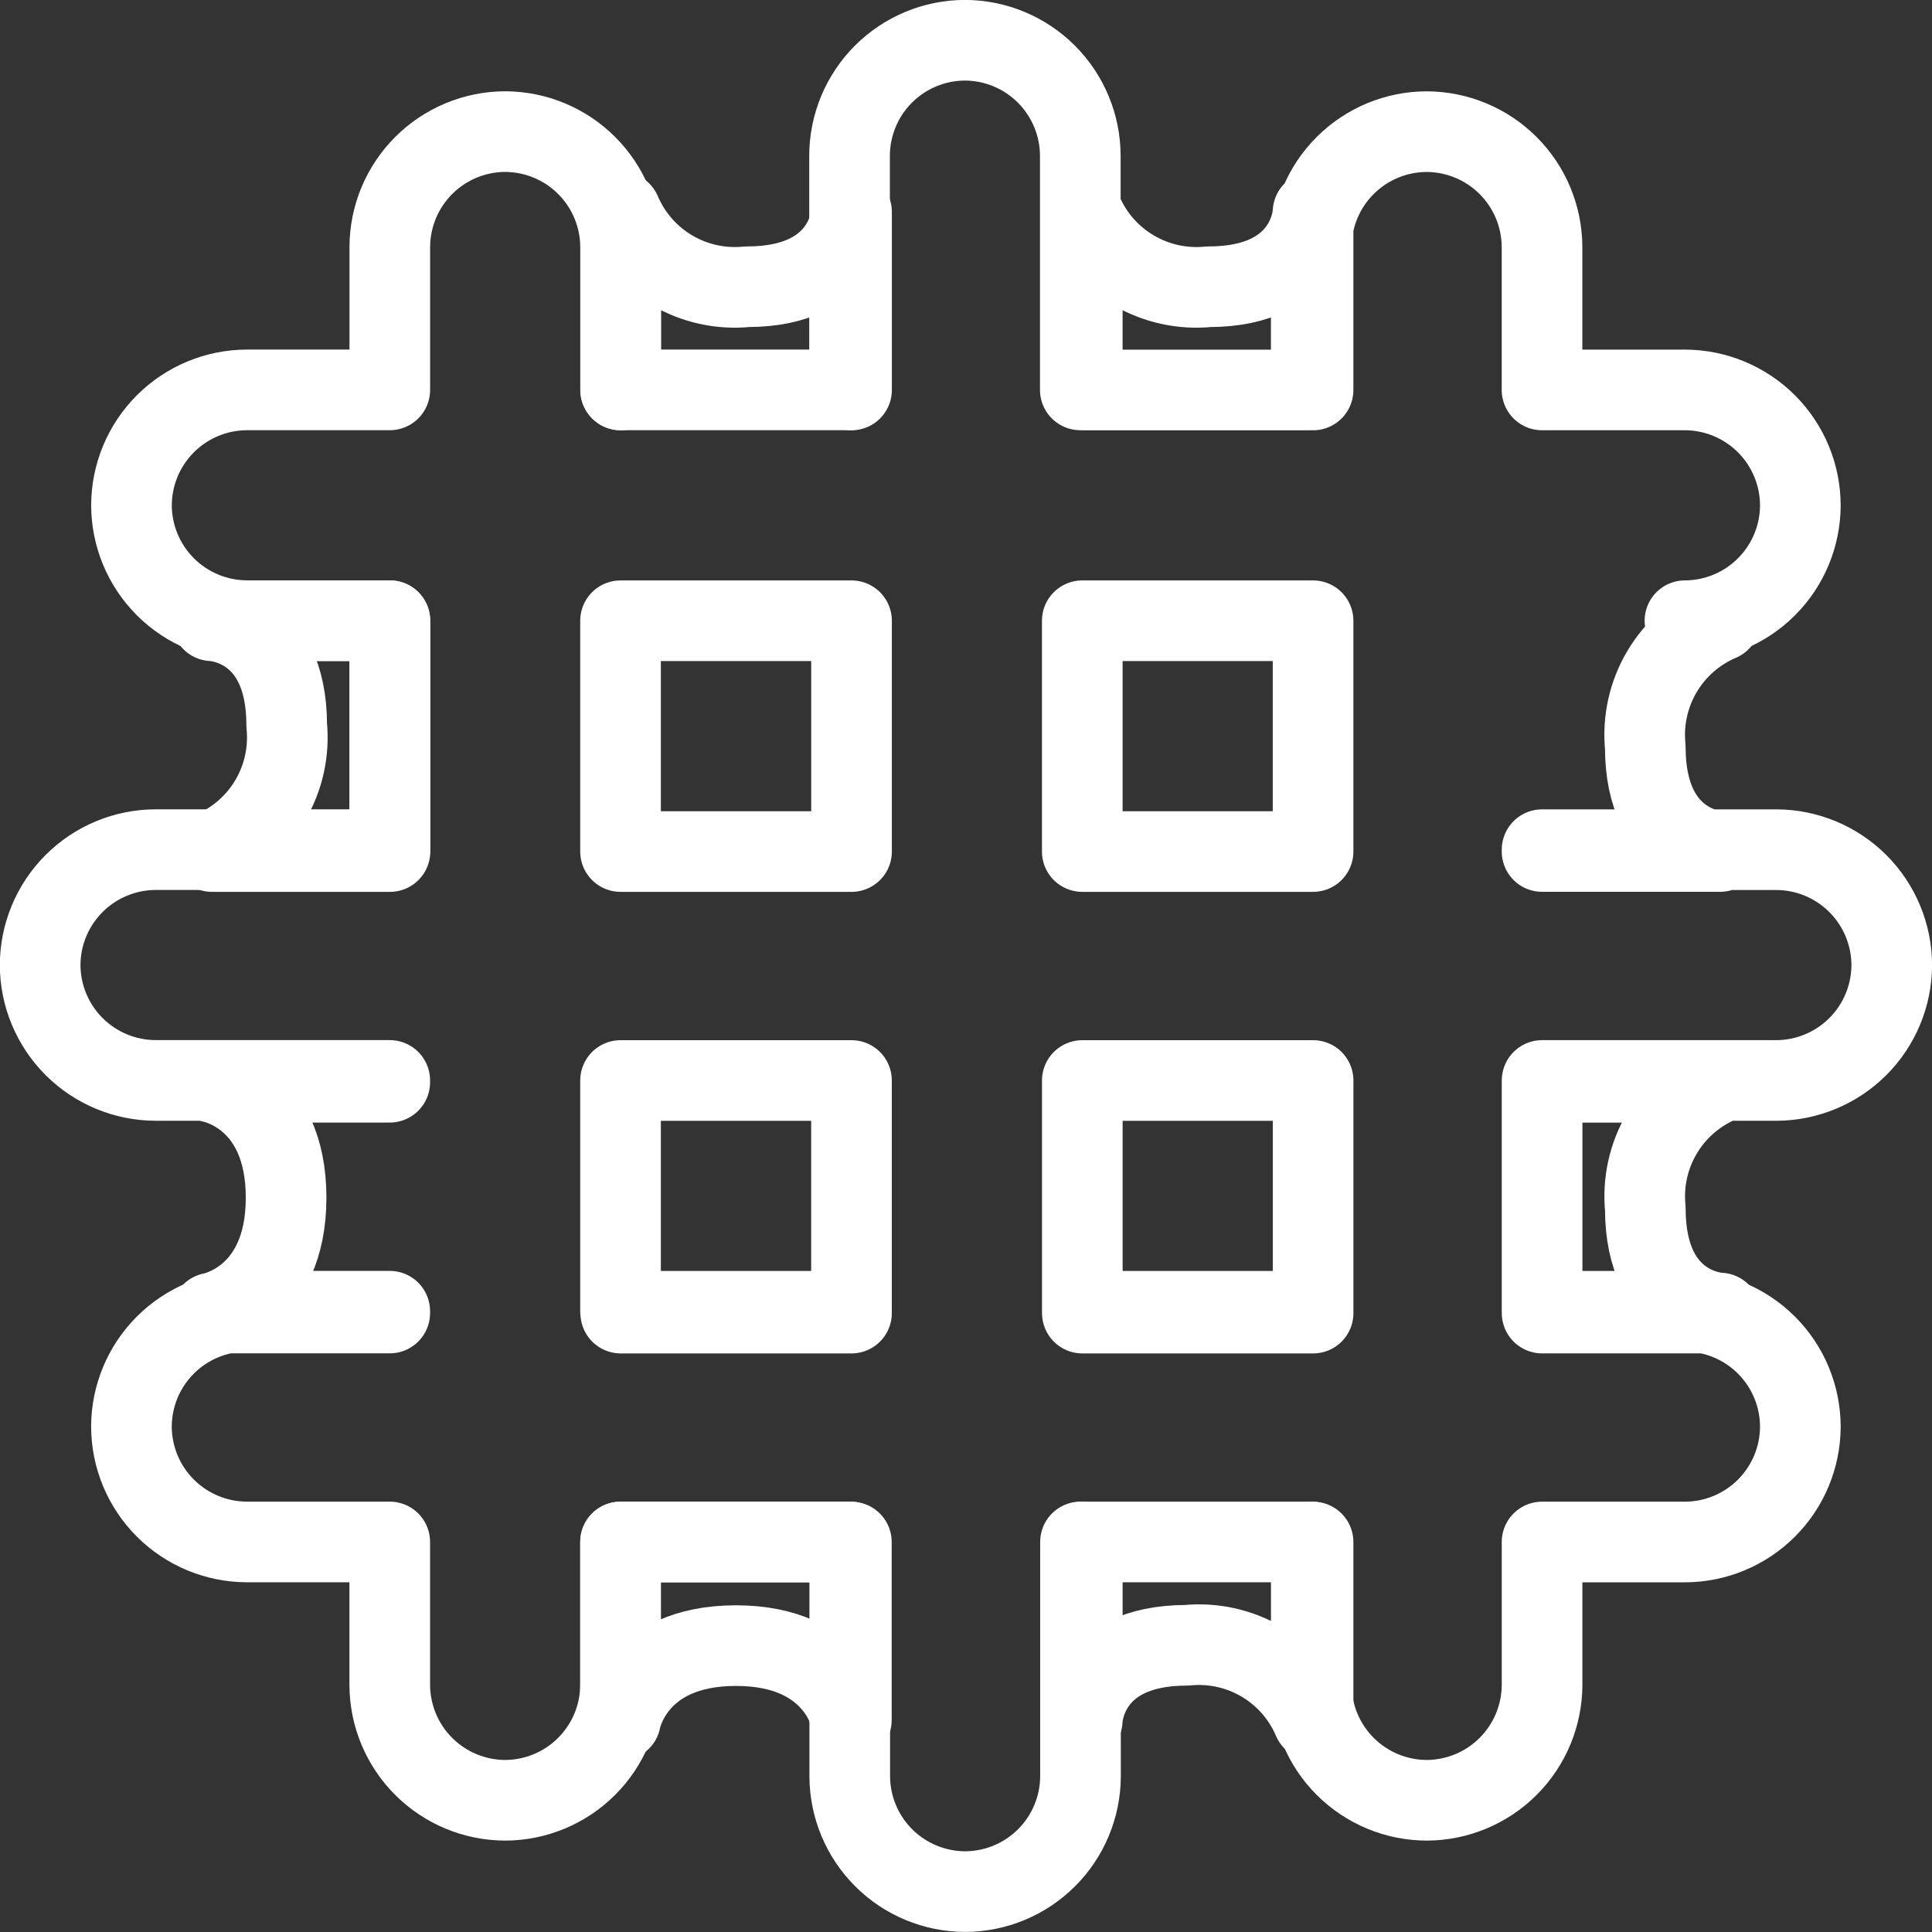 <svg width="800" height="800" viewBox="0 0 800 800" fill="none" xmlns="http://www.w3.org/2000/svg">
<rect x="0" y="0" width="800" height="800" fill="#333333" stroke="none"/>
<g clip-path="url(#clip0_3644_15507)">
<path d="M256.953 638.523V712.233C256.953 712.233 262.279 681.413 304.752 681.413C347.224 681.413 352.533 712.233 352.533 712.233V638.523H256.953Z" stroke="white" stroke-width="33.39" stroke-linecap="round" stroke-linejoin="round"/>
<path d="M448.148 638.523V712.233C448.148 712.233 448.9 681.28 491.372 681.28C502.256 680.191 513.203 682.606 522.617 688.174C532.032 693.742 539.423 702.171 543.712 712.233V638.523" stroke="white" stroke-width="33.39" stroke-linecap="round" stroke-linejoin="round"/>
<path d="M352.6 257.039V352.602H256.953V257.039H352.6Z" stroke="white" stroke-width="33.39" stroke-linecap="round" stroke-linejoin="round"/>
<path d="M161.475 352.602H87.766C97.828 348.314 106.257 340.923 111.825 331.508C117.393 322.093 119.808 311.146 118.719 300.263C118.719 257.79 87.766 257.039 87.766 257.039H161.475V352.602Z" stroke="white" stroke-width="33.39" stroke-linecap="round" stroke-linejoin="round"/>
<path d="M543.709 161.476V87.784C543.709 87.784 542.957 118.737 500.485 118.737C489.602 119.823 478.656 117.407 469.242 111.839C459.827 106.272 452.436 97.844 448.145 87.784V161.476H542.958V102.292C542.997 89.631 548.044 77.501 556.996 68.549C565.948 59.596 578.079 54.55 590.739 54.51C603.399 54.55 615.53 59.596 624.482 68.549C633.434 77.501 638.481 89.631 638.521 102.292V161.46H697.705C710.367 161.495 722.5 166.54 731.453 175.493C740.406 184.446 745.451 196.58 745.487 209.241C745.451 221.903 740.406 234.036 731.453 242.989C722.5 251.942 710.367 256.988 697.705 257.023H712.247C702.183 261.311 693.752 268.701 688.181 278.115C682.611 287.53 680.191 298.477 681.277 309.362C681.277 351.835 712.247 352.586 712.247 352.586H638.537V351.835H735.553C748.214 351.874 760.344 356.921 769.296 365.873C778.249 374.825 783.295 386.956 783.335 399.616C783.295 412.276 778.249 424.407 769.296 433.359C760.344 442.311 748.214 447.358 735.553 447.398H638.554V543.713H712.263C712.263 543.713 681.294 542.961 681.294 500.489C680.206 489.603 682.624 478.655 688.195 469.24C693.766 459.825 702.198 452.435 712.263 448.149H638.537V542.961H697.705C710.365 542.992 722.498 548.034 731.452 556.984C740.406 565.935 745.451 578.066 745.487 590.726C745.456 603.389 740.412 615.525 731.458 624.479C722.504 633.433 710.368 638.477 697.705 638.508H638.537V697.676C638.497 710.336 633.451 722.466 624.498 731.418C615.546 740.37 603.416 745.418 590.755 745.457C578.095 745.418 565.965 740.37 557.013 731.418C548.06 722.466 543.013 710.336 542.974 697.676V638.491H447.411V735.507C447.371 748.166 442.324 760.294 433.371 769.244C424.418 778.193 412.288 783.237 399.629 783.272C386.972 783.237 374.843 778.193 365.893 769.243C356.943 760.293 351.899 748.164 351.864 735.507V638.491H256.952V697.676C256.912 710.336 251.866 722.466 242.913 731.418C233.961 740.37 221.831 745.418 209.17 745.457C196.51 745.418 184.38 740.37 175.427 731.418C166.475 722.466 161.428 710.336 161.389 697.676V638.491H102.205C89.543 638.456 77.41 633.41 68.457 624.457C59.503 615.504 54.458 603.371 54.423 590.71C54.463 578.051 59.51 565.922 68.463 556.973C77.415 548.023 89.546 542.98 102.205 542.945H161.389V543.696H87.679C87.679 543.696 118.466 538.37 118.466 495.914C118.466 453.458 87.679 448.132 87.679 448.132H161.389V447.381H64.407C51.746 447.342 39.616 442.295 30.664 433.343C21.712 424.391 16.665 412.26 16.625 399.6C16.665 386.94 21.712 374.809 30.664 365.857C39.616 356.905 51.746 351.858 64.407 351.818H161.406V257.006H102.221C89.561 256.966 77.43 251.92 68.478 242.967C59.526 234.015 54.479 221.885 54.439 209.224C54.479 196.564 59.526 184.434 68.478 175.481C77.43 166.529 89.561 161.482 102.221 161.443H161.406V102.275C161.445 89.615 166.492 77.484 175.444 68.532C184.397 59.58 196.527 54.533 209.187 54.493C221.848 54.533 233.978 59.58 242.93 68.532C251.882 77.484 256.929 89.615 256.969 102.275V161.443H351.781V64.444C351.816 51.785 356.859 39.654 365.809 30.702C374.758 21.749 386.887 16.702 399.545 16.662C412.206 16.702 424.336 21.749 433.288 30.701C442.241 39.653 447.287 51.783 447.327 64.444V161.443" stroke="white" stroke-width="33.39" stroke-linecap="round" stroke-linejoin="round"/>
<path d="M352.602 161.476V87.783C352.602 87.783 351.851 118.736 309.379 118.736C298.495 119.825 287.548 117.41 278.133 111.842C268.718 106.274 261.328 97.845 257.039 87.783V161.476" stroke="white" stroke-width="33.39" stroke-linecap="round" stroke-linejoin="round"/>
<path d="M257.037 543.729H352.583V447.414H256.953V542.977H351.765" stroke="white" stroke-width="33.39" stroke-linecap="round" stroke-linejoin="round"/>
<path d="M543.712 257.039V352.602H448.148V257.039H543.712Z" stroke="white" stroke-width="33.39" stroke-linecap="round" stroke-linejoin="round"/>
<path d="M448.18 543.729H543.727V447.414H448.164V542.977H542.975" stroke="white" stroke-width="33.39" stroke-linecap="round" stroke-linejoin="round"/>
</g>
<defs>
<clipPath id="clip0_3644_15507">
<rect width="800" height="800" fill="white"/>
</clipPath>
</defs>
</svg>
